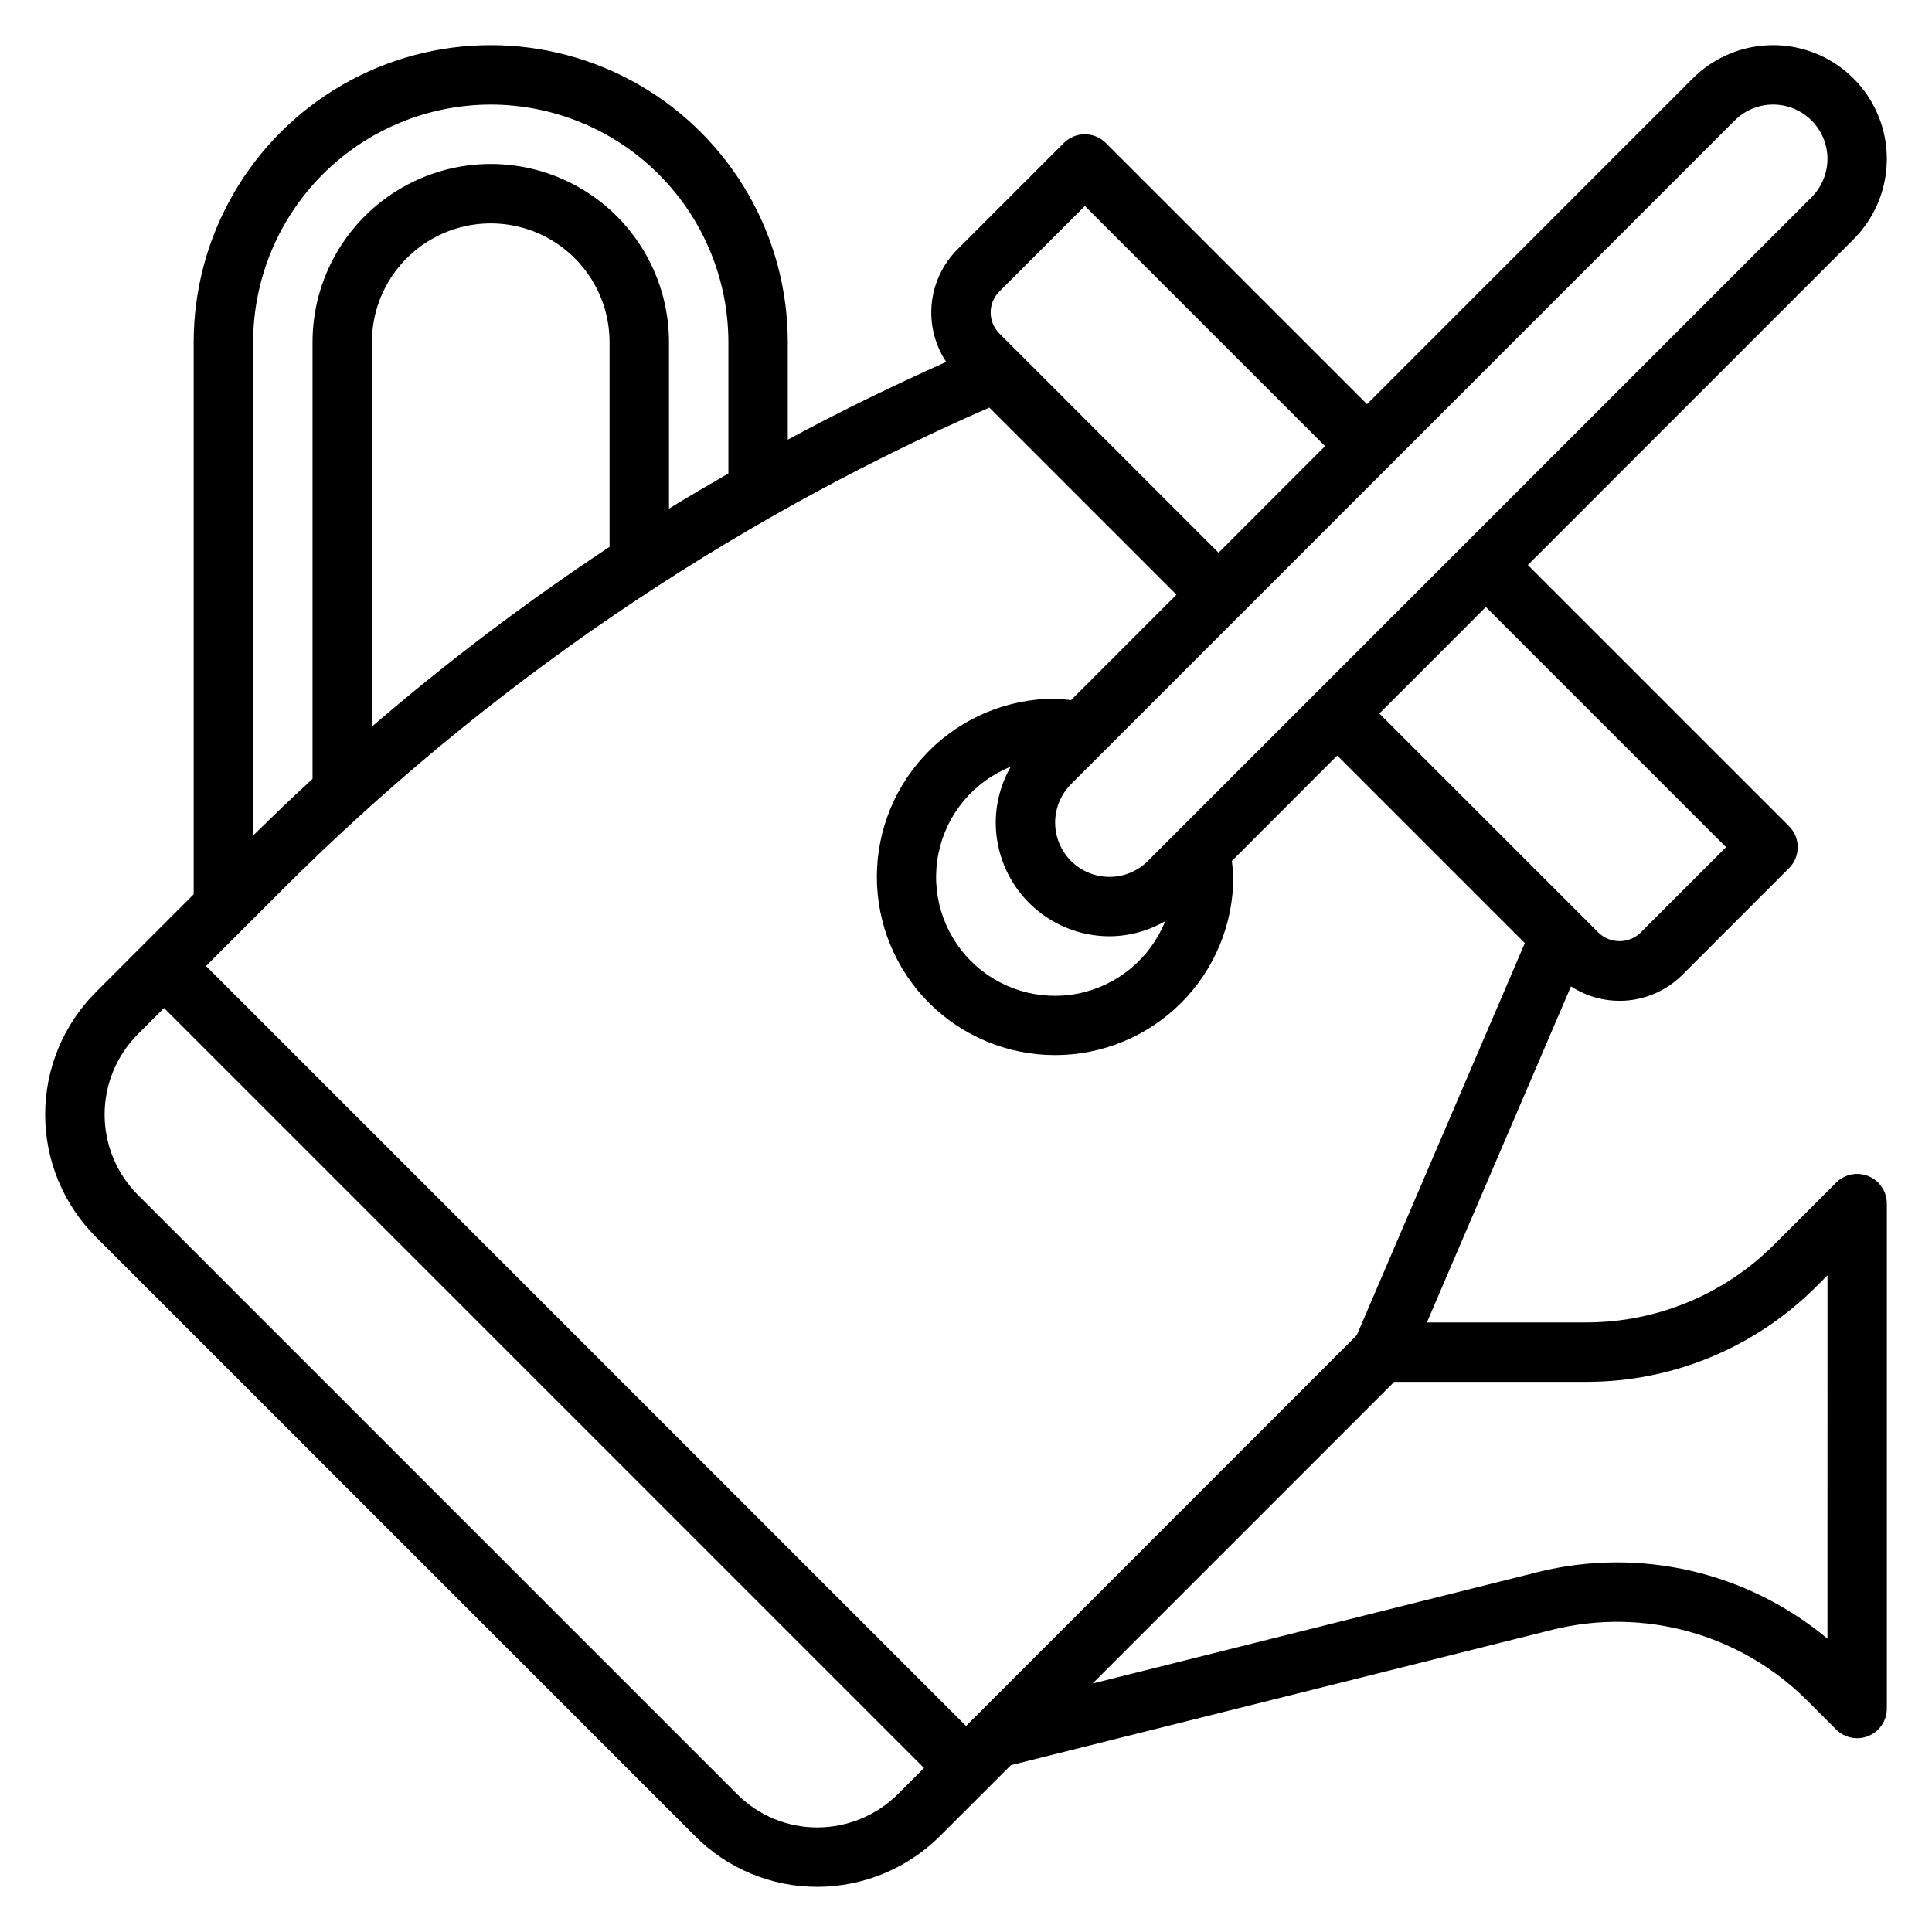 <?xml version="1.0" encoding="UTF-8"?>
<!-- Uploaded to: ICON Repo, www.iconrepo.com, Generator: ICON Repo Mixer Tools -->
<svg fill="#000000" width="800px" height="800px" version="1.1" viewBox="144 144 512 512" xmlns="http://www.w3.org/2000/svg">
 <path d="m639.18 455.7c-2.945-1.219-6.332-0.543-8.582 1.711l-16.305 16.305v-0.004c-13.258 13.328-31.297 20.801-50.098 20.75h-42.051l38.18-89.07c4.531 2.961 9.945 4.269 15.328 3.707 5.383-0.562 10.406-2.961 14.23-6.793l28.23-28.23c3.074-3.074 3.074-8.055 0-11.129l-69.219-69.219 86.309-86.316c7.613-7.613 10.586-18.711 7.801-29.109-2.789-10.402-10.91-18.523-21.312-21.309-10.398-2.789-21.496 0.184-29.109 7.797l-86.309 86.316-69.219-69.219c-3.074-3.07-8.055-3.07-11.129 0l-28.23 28.23c-3.848 3.867-6.242 8.941-6.781 14.371-0.535 5.426 0.82 10.875 3.836 15.418-14.273 6.406-28.34 13.219-41.98 20.617v-25.836c0-28.125-15.004-54.113-39.359-68.176s-54.363-14.062-78.719 0c-24.359 14.062-39.363 40.051-39.363 68.176v146.31l-25.922 25.922c-8.602 8.605-13.438 20.273-13.438 32.441s4.836 23.836 13.438 32.441l158.8 158.79c8.582 8.633 20.266 13.473 32.438 13.438 12.164-0.035 23.82-4.863 32.441-13.438l18.82-18.812 143.57-35.895 0.004-0.004c24.148-5.965 49.664 1.102 67.305 18.641l7.871 7.871c2.262 2.219 5.629 2.863 8.547 1.641 2.922-1.219 4.824-4.07 4.836-7.234v-133.82c0-3.184-1.918-6.055-4.856-7.277zm-333.64-166.78c-21.973 14.535-43.008 30.445-62.977 47.633v-101.86c0-11.25 6-21.645 15.742-27.27 9.742-5.625 21.746-5.625 31.488 0 9.742 5.625 15.746 16.02 15.746 27.27zm100.64-36.914 49.594 49.594-27.938 27.945c-1.418-0.133-2.793-0.395-4.227-0.395h-0.004c-12.527 0-24.539 4.977-33.398 13.836-8.855 8.859-13.832 20.871-13.832 33.398 0 12.527 4.977 24.539 13.832 33.398 8.859 8.855 20.871 13.832 33.398 13.832s24.543-4.977 33.398-13.832c8.859-8.859 13.836-20.871 13.836-33.398 0-1.418-0.262-2.809-0.387-4.219l27.938-27.945 49.703 49.711-44.531 103.91-103.55 103.57-201.41-201.41 19.859-19.852v-0.004c54.023-54.062 117.7-97.527 187.73-128.14zm31.84 140.12c5.191-0.027 10.285-1.41 14.777-4.012-3.934 9.824-12.539 17.016-22.906 19.145-10.367 2.125-21.109-1.098-28.594-8.582-7.484-7.484-10.707-18.227-8.578-28.594 2.125-10.367 9.316-18.973 19.145-22.906-2.598 4.508-3.973 9.617-3.984 14.816 0.012 7.992 3.188 15.648 8.84 21.301 5.652 5.648 13.312 8.824 21.301 8.832zm163.4-23.617-22.664 22.664 0.004 0.004c-3.113 2.984-8.023 2.984-11.133 0l-58.086-58.09 28.227-28.23zm2.297-192.59 0.004 0.004c2.699-2.699 6.363-4.215 10.18-4.215s7.477 1.516 10.18 4.215c2.699 2.699 4.215 6.359 4.219 10.18-0.012 3.816-1.527 7.473-4.223 10.176l-175.88 175.89c-2.699 2.699-6.363 4.215-10.18 4.215-3.816 0-7.481-1.52-10.18-4.215-2.699-2.699-4.215-6.363-4.219-10.18 0.012-3.816 1.523-7.473 4.211-10.18zm-194.88 45.332 22.664-22.664 63.652 63.652-28.23 28.23-58.078-58.086v-0.004c-3.078-3.07-3.078-8.055-0.008-11.129zm-134.78-49.539c16.695 0.02 32.703 6.66 44.508 18.465 11.809 11.805 18.449 27.812 18.469 44.512v34.793c-5.281 3.055-10.562 6.109-15.742 9.312l-0.004-44.105c0-16.875-9-32.469-23.613-40.906-14.617-8.438-32.621-8.438-47.234 0-14.613 8.438-23.617 24.031-23.617 40.906v115.72c-5.328 4.894-10.562 9.926-15.742 15.02v-130.74c0.02-16.699 6.66-32.707 18.465-44.512 11.809-11.805 27.812-18.445 44.512-18.465zm86.59 456.58c-7.996 0.023-15.668-3.156-21.309-8.828l-158.79-158.79c-5.652-5.652-8.824-13.316-8.824-21.309s3.172-15.656 8.824-21.309l6.918-6.922 201.41 201.41-6.918 6.918c-5.664 5.637-13.324 8.809-21.312 8.828zm267.65-50.02h0.004c-21.273-17.762-49.734-24.328-76.637-17.684l-118.12 29.562 79.938-79.941h50.727c22.98 0.059 45.027-9.074 61.23-25.363l2.867-2.867z"/>
</svg>